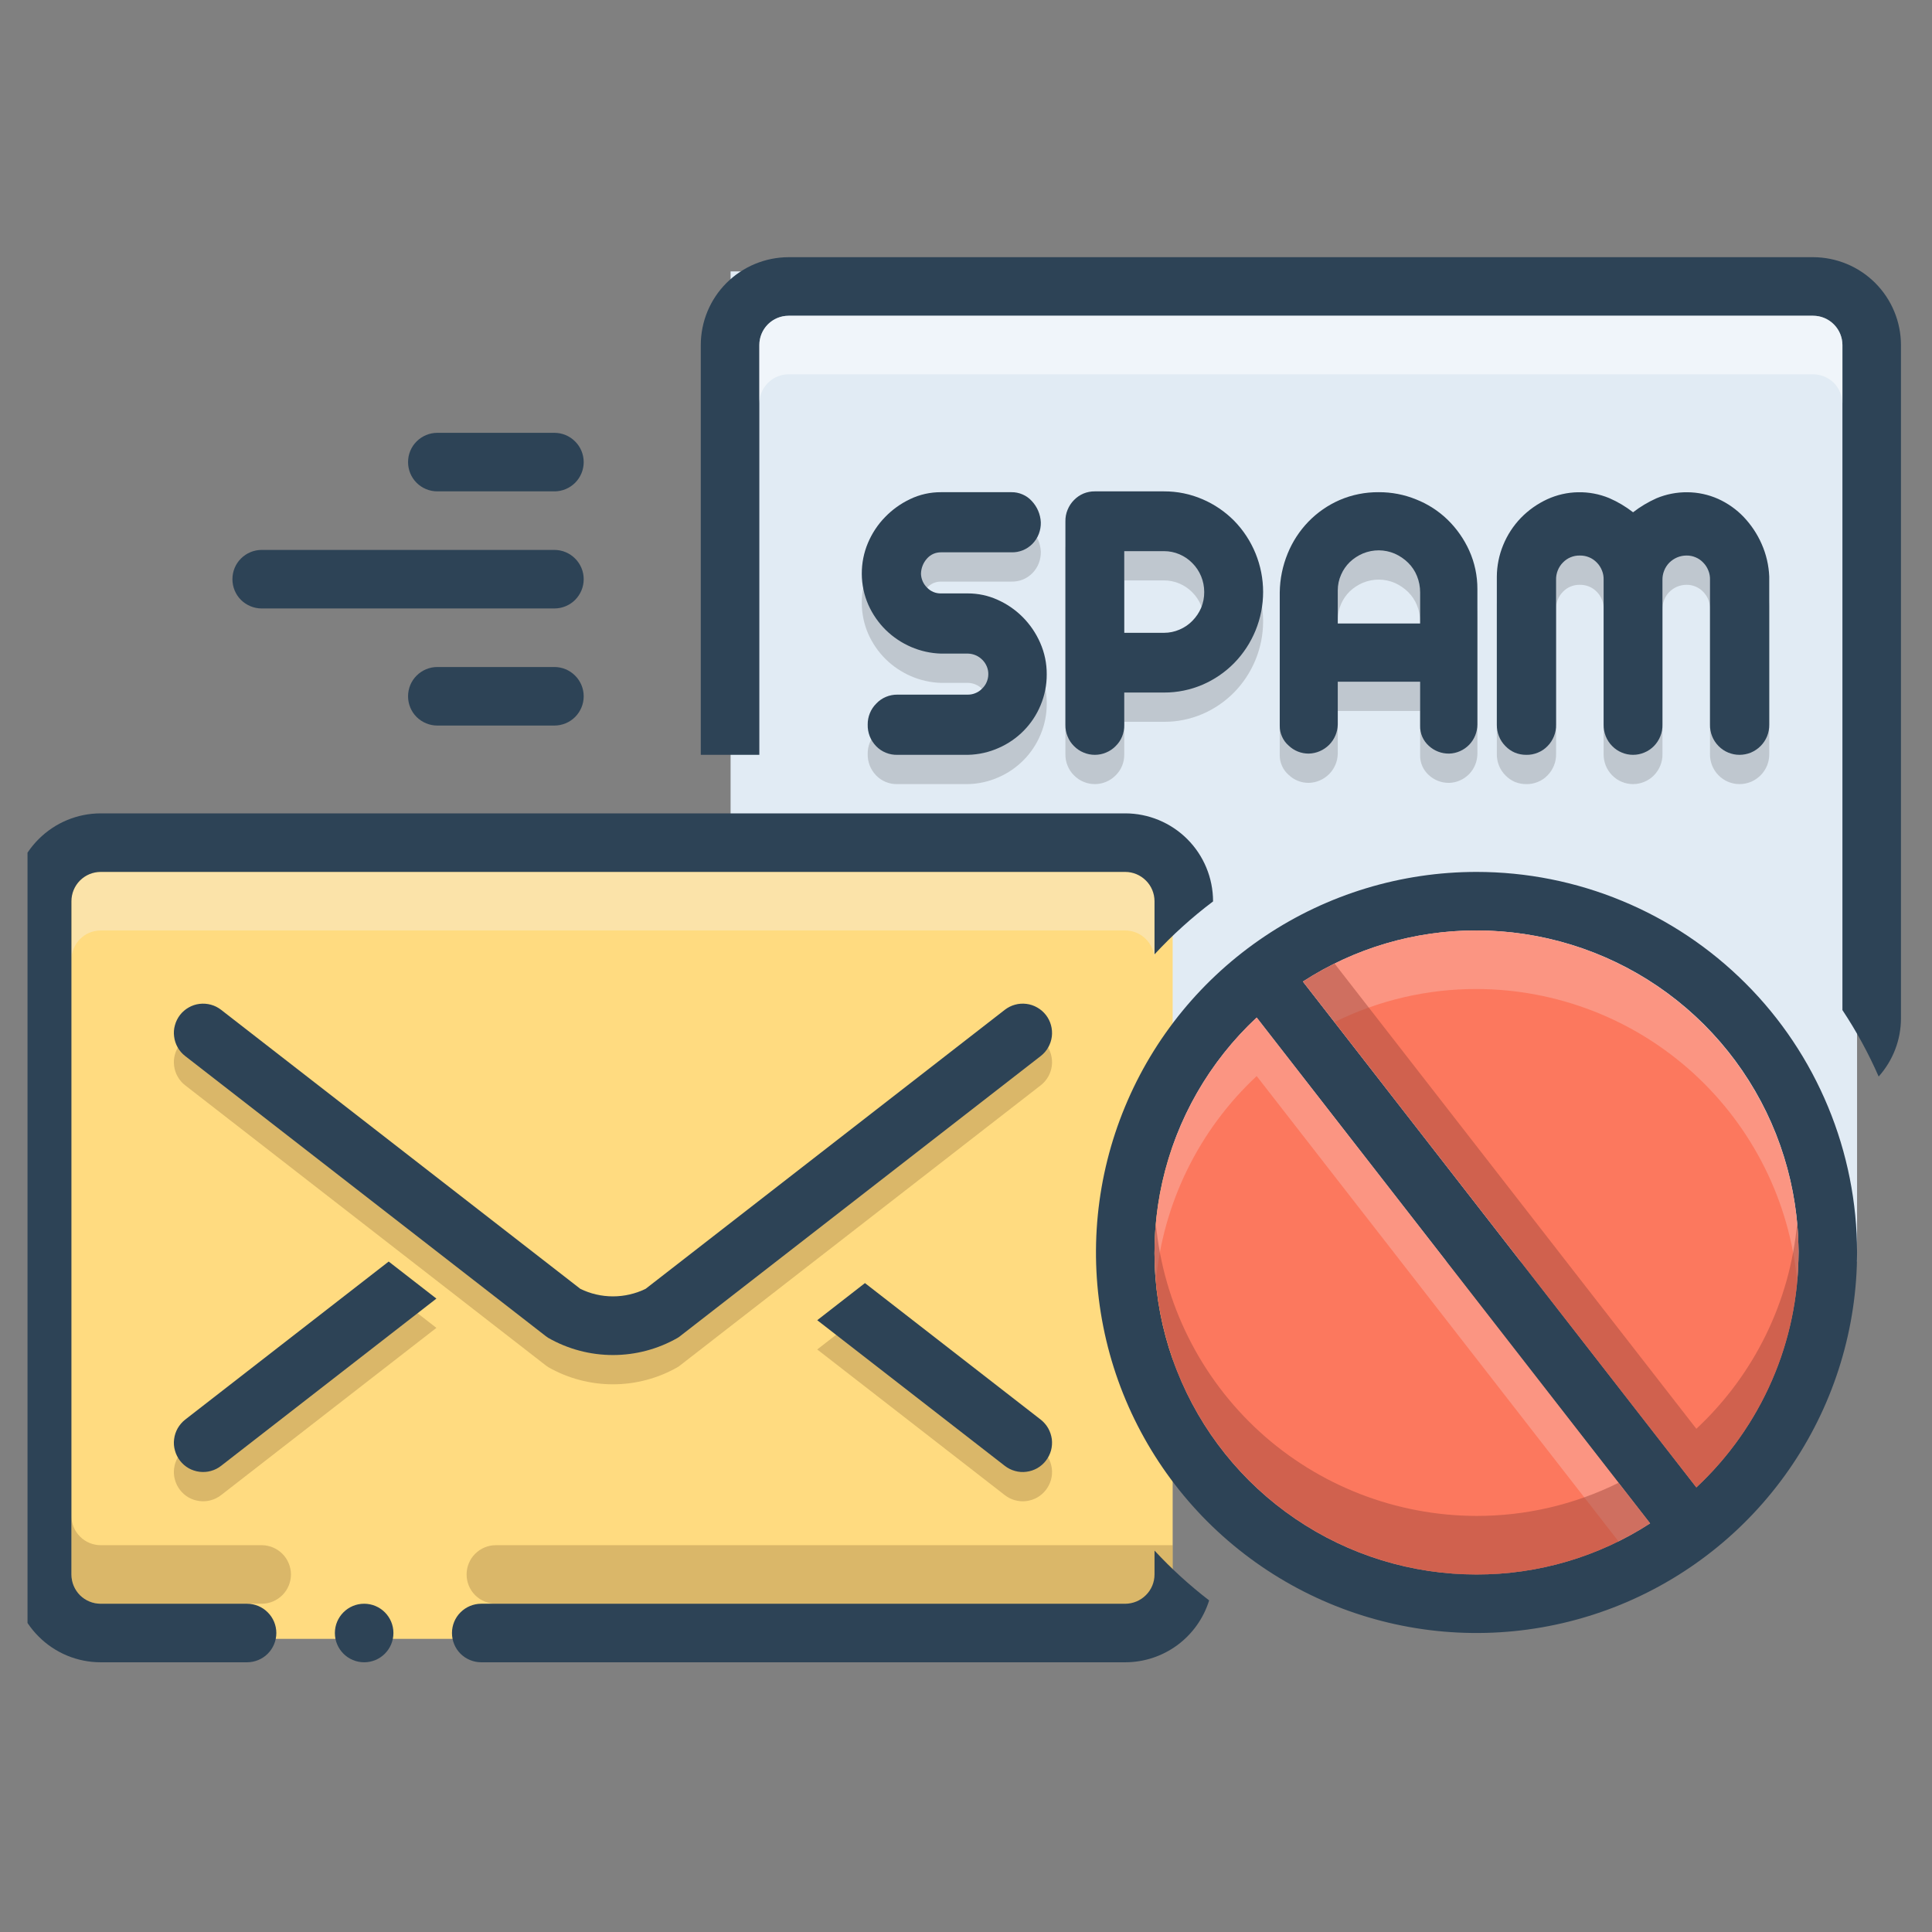 <svg width="33" height="33" viewBox="0 0 33 33" fill="none" xmlns="http://www.w3.org/2000/svg">
<rect x="0" y="0" width="33" height="33" fill="#808080" stroke="none"/>
<g clip-path="url(#clip0_9945_178457)">
<path d="M12.479 4.636H31.72V21.548H12.479V4.636Z" fill="#E1EBF4"/>
<path d="M20.03 15.043V27.243C20.03 27.293 20.025 27.344 20.015 27.393C19.981 27.563 19.889 27.715 19.755 27.825C19.621 27.934 19.453 27.994 19.28 27.993H1.66C1.561 27.993 1.464 27.974 1.373 27.936C1.281 27.898 1.199 27.843 1.129 27.774C1.059 27.704 1.004 27.621 0.966 27.53C0.929 27.439 0.91 27.341 0.91 27.243V15.043C0.91 14.944 0.929 14.847 0.966 14.756C1.004 14.665 1.059 14.582 1.129 14.512C1.199 14.443 1.281 14.387 1.373 14.35C1.464 14.312 1.561 14.293 1.66 14.293H19.28C19.378 14.293 19.476 14.312 19.567 14.35C19.658 14.387 19.741 14.443 19.81 14.512C19.88 14.582 19.935 14.665 19.973 14.756C20.011 14.847 20.03 14.944 20.03 15.043Z" fill="#FFDB80"/>
<path opacity="0.3" d="M17.865 17.837C17.824 17.785 17.774 17.741 17.717 17.709C17.66 17.676 17.597 17.655 17.532 17.647C17.467 17.639 17.401 17.643 17.337 17.661C17.274 17.678 17.215 17.708 17.163 17.748L11.028 22.514C10.854 22.599 10.663 22.643 10.47 22.643C10.276 22.643 10.085 22.599 9.912 22.514L3.776 17.748C3.725 17.708 3.665 17.678 3.602 17.661C3.539 17.644 3.473 17.639 3.407 17.647C3.342 17.655 3.279 17.676 3.222 17.709C3.165 17.741 3.115 17.785 3.075 17.836C3.035 17.888 3.005 17.948 2.988 18.011C2.97 18.074 2.965 18.14 2.974 18.205C2.982 18.271 3.003 18.334 3.035 18.39C3.068 18.448 3.111 18.498 3.163 18.538L9.322 23.322C9.336 23.333 9.35 23.343 9.365 23.352C9.701 23.544 10.082 23.645 10.47 23.645C10.857 23.645 11.238 23.544 11.574 23.352C11.589 23.343 11.604 23.333 11.617 23.322L17.776 18.538C17.881 18.457 17.949 18.337 17.966 18.206C17.982 18.074 17.946 17.941 17.865 17.837Z" fill="#846134"/>
<path opacity="0.3" d="M3.163 24.748C3.111 24.789 3.068 24.839 3.035 24.896C3.003 24.953 2.982 25.016 2.974 25.081C2.965 25.146 2.97 25.212 2.988 25.275C3.005 25.339 3.035 25.398 3.075 25.45C3.115 25.502 3.165 25.545 3.222 25.578C3.279 25.61 3.342 25.631 3.407 25.639C3.473 25.647 3.539 25.643 3.602 25.625C3.665 25.608 3.725 25.578 3.776 25.538L7.454 22.681L6.639 22.048L3.163 24.748Z" fill="#846134"/>
<path opacity="0.3" d="M17.776 24.748L14.774 22.416L13.959 23.05L17.163 25.538C17.215 25.578 17.274 25.608 17.337 25.625C17.4 25.643 17.467 25.648 17.532 25.639C17.597 25.631 17.66 25.61 17.717 25.578C17.774 25.545 17.824 25.502 17.864 25.45C17.904 25.398 17.934 25.339 17.952 25.276C17.969 25.212 17.974 25.146 17.966 25.081C17.957 25.016 17.936 24.953 17.904 24.896C17.872 24.839 17.828 24.789 17.776 24.748Z" fill="#846134"/>
<path opacity="0.5" d="M16.073 9.934H17.276C17.342 9.936 17.409 9.924 17.471 9.899C17.532 9.874 17.588 9.837 17.635 9.789C17.682 9.74 17.72 9.683 17.744 9.619C17.768 9.556 17.78 9.488 17.778 9.42C17.771 9.284 17.716 9.155 17.622 9.056C17.578 9.008 17.524 8.97 17.465 8.945C17.405 8.919 17.341 8.906 17.276 8.907H16.073C15.891 8.906 15.71 8.946 15.546 9.025C15.385 9.101 15.239 9.206 15.116 9.334C14.992 9.461 14.894 9.611 14.825 9.774C14.754 9.942 14.719 10.122 14.72 10.303C14.721 10.485 14.759 10.665 14.832 10.831C14.904 10.992 15.005 11.138 15.13 11.261C15.255 11.383 15.401 11.481 15.561 11.55C15.723 11.62 15.897 11.659 16.073 11.664H16.537C16.628 11.667 16.715 11.705 16.779 11.77C16.812 11.802 16.837 11.841 16.855 11.883C16.873 11.926 16.882 11.971 16.881 12.017C16.881 12.063 16.871 12.108 16.853 12.15C16.835 12.193 16.808 12.231 16.775 12.262C16.744 12.295 16.706 12.321 16.664 12.338C16.623 12.356 16.578 12.365 16.533 12.365H15.33C15.262 12.364 15.195 12.377 15.133 12.403C15.07 12.429 15.014 12.468 14.967 12.518C14.92 12.565 14.883 12.62 14.858 12.682C14.833 12.743 14.82 12.809 14.821 12.876C14.819 12.943 14.831 13.011 14.855 13.074C14.88 13.137 14.917 13.195 14.964 13.244C15.011 13.293 15.068 13.332 15.131 13.357C15.194 13.383 15.262 13.395 15.33 13.393H16.534C16.715 13.389 16.894 13.349 17.059 13.275C17.383 13.133 17.639 12.872 17.774 12.546C17.844 12.379 17.88 12.199 17.879 12.018C17.88 11.832 17.842 11.649 17.767 11.479C17.695 11.315 17.593 11.165 17.466 11.038C17.342 10.914 17.196 10.814 17.035 10.743C16.877 10.672 16.706 10.636 16.533 10.636H16.073C16.029 10.637 15.985 10.629 15.944 10.612C15.902 10.595 15.866 10.569 15.835 10.537C15.772 10.476 15.735 10.392 15.731 10.304C15.732 10.206 15.769 10.111 15.836 10.038C15.866 10.005 15.902 9.978 15.943 9.96C15.984 9.942 16.029 9.934 16.073 9.934Z" fill="#9FA5AA"/>
<path opacity="0.5" d="M19.056 13.244C19.104 13.197 19.142 13.141 19.167 13.079C19.192 13.016 19.204 12.95 19.203 12.883V12.329H19.883C20.109 12.33 20.333 12.284 20.541 12.195C20.742 12.108 20.925 11.983 21.079 11.827C21.397 11.502 21.575 11.066 21.575 10.611C21.575 10.157 21.397 9.72 21.08 9.395C20.925 9.239 20.742 9.114 20.541 9.028C20.333 8.938 20.109 8.892 19.883 8.893H18.701C18.634 8.892 18.568 8.905 18.507 8.93C18.446 8.956 18.39 8.994 18.344 9.042C18.297 9.089 18.26 9.146 18.235 9.208C18.209 9.27 18.197 9.337 18.198 9.404V12.883C18.197 12.95 18.209 13.016 18.235 13.078C18.26 13.141 18.297 13.197 18.345 13.244C18.391 13.291 18.447 13.329 18.508 13.354C18.569 13.38 18.634 13.393 18.701 13.393C18.767 13.393 18.832 13.38 18.893 13.354C18.954 13.329 19.01 13.291 19.056 13.244ZM19.203 9.914H19.883C19.974 9.914 20.063 9.932 20.147 9.968C20.23 10.004 20.305 10.055 20.367 10.119C20.431 10.183 20.481 10.259 20.516 10.343C20.551 10.428 20.569 10.519 20.569 10.611C20.57 10.704 20.552 10.797 20.516 10.883C20.481 10.965 20.43 11.04 20.367 11.104C20.305 11.168 20.23 11.219 20.147 11.254C20.064 11.29 19.974 11.309 19.883 11.309H19.203V9.914Z" fill="#9FA5AA"/>
<path opacity="0.5" d="M24.405 13.239C24.5 13.327 24.624 13.374 24.753 13.372H24.755C24.883 13.368 25.005 13.313 25.095 13.221C25.184 13.128 25.234 13.004 25.235 12.876V10.563C25.236 10.336 25.189 10.111 25.095 9.903C25.006 9.707 24.881 9.528 24.726 9.377C24.572 9.228 24.39 9.11 24.19 9.031C23.987 8.948 23.77 8.906 23.55 8.907C23.321 8.905 23.093 8.95 22.882 9.041C22.682 9.128 22.502 9.253 22.35 9.409C22.198 9.566 22.077 9.751 21.995 9.953C21.908 10.165 21.862 10.39 21.859 10.618V12.896C21.858 12.96 21.871 13.024 21.898 13.082C21.924 13.141 21.962 13.193 22.011 13.235C22.103 13.324 22.227 13.373 22.355 13.372C22.485 13.369 22.609 13.315 22.702 13.223C22.794 13.13 22.847 13.006 22.85 12.876V12.144H24.257V12.896C24.255 12.961 24.268 13.025 24.293 13.084C24.319 13.143 24.357 13.196 24.405 13.239ZM22.85 11.15V10.584C22.85 10.492 22.869 10.4 22.907 10.316C22.942 10.235 22.993 10.161 23.057 10.099C23.122 10.038 23.197 9.989 23.279 9.954C23.366 9.918 23.458 9.9 23.552 9.9C23.646 9.901 23.738 9.92 23.824 9.957C23.909 9.995 23.986 10.047 24.052 10.112C24.118 10.177 24.169 10.254 24.203 10.339C24.239 10.427 24.257 10.522 24.257 10.618V11.15H22.85Z" fill="#9FA5AA"/>
<path opacity="0.5" d="M29.355 13.244C29.401 13.291 29.457 13.329 29.518 13.354C29.58 13.38 29.645 13.393 29.712 13.393C29.778 13.393 29.844 13.38 29.906 13.355C29.967 13.329 30.023 13.292 30.07 13.245C30.119 13.197 30.157 13.139 30.183 13.076C30.209 13.012 30.221 12.944 30.22 12.876L30.22 10.348C30.212 10.156 30.168 9.967 30.09 9.791C30.016 9.622 29.913 9.468 29.787 9.334C29.662 9.202 29.512 9.096 29.346 9.021C29.181 8.948 29.003 8.909 28.822 8.908C28.642 8.906 28.462 8.941 28.296 9.01C28.153 9.074 28.018 9.154 27.894 9.25C27.768 9.152 27.63 9.07 27.484 9.007C27.316 8.938 27.135 8.904 26.953 8.908C26.772 8.911 26.593 8.952 26.427 9.028C26.259 9.106 26.106 9.214 25.977 9.347C25.848 9.481 25.746 9.638 25.676 9.809C25.605 9.981 25.568 10.165 25.567 10.35V12.876C25.566 12.944 25.578 13.011 25.603 13.075C25.628 13.138 25.666 13.196 25.714 13.244C25.76 13.292 25.815 13.33 25.876 13.356C25.938 13.381 26.004 13.394 26.07 13.393C26.137 13.395 26.204 13.382 26.267 13.356C26.329 13.331 26.386 13.293 26.433 13.244C26.481 13.196 26.518 13.138 26.543 13.075C26.569 13.011 26.581 12.944 26.579 12.876V10.405C26.577 10.351 26.587 10.296 26.607 10.245C26.627 10.194 26.657 10.147 26.696 10.108C26.733 10.07 26.777 10.039 26.826 10.019C26.876 9.998 26.929 9.988 26.982 9.989C27.036 9.988 27.09 9.997 27.141 10.018C27.191 10.038 27.236 10.069 27.274 10.108C27.313 10.147 27.343 10.194 27.363 10.245C27.384 10.296 27.393 10.351 27.391 10.405V12.876C27.39 12.944 27.402 13.011 27.427 13.075C27.452 13.138 27.49 13.196 27.538 13.244C27.584 13.291 27.64 13.329 27.701 13.354C27.762 13.38 27.827 13.393 27.893 13.393C27.96 13.393 28.025 13.38 28.086 13.354C28.148 13.329 28.203 13.291 28.25 13.244C28.297 13.196 28.335 13.138 28.36 13.075C28.386 13.012 28.398 12.944 28.396 12.876V10.405C28.395 10.351 28.405 10.297 28.425 10.247C28.445 10.196 28.475 10.15 28.513 10.111C28.552 10.073 28.597 10.042 28.647 10.021C28.697 10 28.751 9.989 28.806 9.989C28.859 9.988 28.912 9.998 28.961 10.019C29.01 10.039 29.055 10.07 29.091 10.108C29.13 10.147 29.16 10.194 29.18 10.245C29.201 10.296 29.21 10.351 29.208 10.405V12.876C29.206 12.944 29.219 13.012 29.244 13.075C29.269 13.138 29.307 13.196 29.355 13.244Z" fill="#9FA5AA"/>
<path opacity="0.3" d="M20.03 26.393V27.243C20.03 27.293 20.025 27.344 20.015 27.393H8.47C8.337 27.393 8.21 27.34 8.116 27.247C8.022 27.153 7.97 27.026 7.97 26.893C7.97 26.761 8.022 26.633 8.116 26.54C8.21 26.446 8.337 26.393 8.47 26.393H20.03Z" fill="#846134"/>
<path opacity="0.3" d="M4.97 26.893C4.969 27.026 4.917 27.152 4.823 27.246C4.729 27.34 4.602 27.393 4.47 27.393H1.72C1.703 27.393 1.686 27.393 1.67 27.391C1.547 27.378 1.432 27.32 1.349 27.228C1.266 27.136 1.22 27.017 1.22 26.893V25.893C1.22 26.026 1.273 26.152 1.367 26.246C1.46 26.34 1.587 26.393 1.72 26.393H4.47C4.602 26.393 4.729 26.446 4.823 26.54C4.917 26.634 4.969 26.761 4.97 26.893Z" fill="#846134"/>
<path opacity="0.5" d="M19.72 15.393V16.393C19.719 16.261 19.666 16.134 19.573 16.04C19.479 15.946 19.352 15.894 19.22 15.893H1.72C1.587 15.894 1.46 15.946 1.367 16.04C1.273 16.134 1.22 16.261 1.22 16.393V15.393C1.22 15.269 1.266 15.15 1.349 15.058C1.432 14.966 1.547 14.908 1.67 14.896C1.686 14.894 1.703 14.893 1.72 14.893H19.22C19.236 14.893 19.253 14.894 19.27 14.896C19.393 14.908 19.507 14.966 19.59 15.058C19.673 15.15 19.719 15.269 19.72 15.393Z" fill="#F9EDD2"/>
<path d="M4.47 10.393H9.47C9.602 10.393 9.73 10.34 9.823 10.247C9.917 10.153 9.97 10.026 9.97 9.893C9.97 9.76 9.917 9.633 9.823 9.54C9.73 9.446 9.602 9.393 9.47 9.393H4.47C4.337 9.393 4.21 9.446 4.116 9.54C4.022 9.633 3.97 9.76 3.97 9.893C3.97 10.026 4.022 10.153 4.116 10.247C4.21 10.34 4.337 10.393 4.47 10.393Z" fill="#2D4356"/>
<path d="M9.47 11.393H7.47C7.337 11.393 7.21 11.446 7.116 11.54C7.022 11.633 6.97 11.761 6.97 11.893C6.97 12.026 7.022 12.153 7.116 12.247C7.21 12.34 7.337 12.393 7.47 12.393H9.47C9.602 12.393 9.73 12.34 9.823 12.247C9.917 12.153 9.97 12.026 9.97 11.893C9.97 11.761 9.917 11.633 9.823 11.54C9.73 11.446 9.602 11.393 9.47 11.393Z" fill="#2D4356"/>
<path d="M7.47 8.393H9.47C9.602 8.393 9.73 8.34 9.823 8.247C9.917 8.153 9.97 8.026 9.97 7.893C9.97 7.76 9.917 7.633 9.823 7.54C9.73 7.446 9.602 7.393 9.47 7.393H7.47C7.337 7.393 7.21 7.446 7.116 7.54C7.022 7.633 6.97 7.76 6.97 7.893C6.97 8.026 7.022 8.153 7.116 8.247C7.21 8.34 7.337 8.393 7.47 8.393Z" fill="#2D4356"/>
<path d="M17.865 17.337C17.824 17.285 17.774 17.241 17.717 17.209C17.66 17.176 17.597 17.155 17.532 17.147C17.467 17.139 17.401 17.143 17.337 17.161C17.274 17.178 17.215 17.208 17.163 17.248L11.028 22.014C10.854 22.099 10.663 22.143 10.47 22.143C10.276 22.143 10.085 22.099 9.912 22.014L3.776 17.248C3.725 17.208 3.665 17.178 3.602 17.161C3.539 17.144 3.473 17.139 3.407 17.147C3.342 17.155 3.279 17.176 3.222 17.209C3.165 17.241 3.115 17.285 3.075 17.336C3.035 17.388 3.005 17.448 2.988 17.511C2.97 17.574 2.965 17.64 2.974 17.705C2.99 17.837 3.058 17.957 3.163 18.038L9.322 22.822C9.336 22.833 9.35 22.843 9.365 22.852C9.701 23.044 10.082 23.145 10.47 23.145C10.857 23.145 11.238 23.044 11.574 22.852C11.589 22.843 11.604 22.833 11.617 22.822L17.776 18.038C17.881 17.957 17.949 17.837 17.966 17.706C17.982 17.574 17.946 17.441 17.865 17.337Z" fill="#2D4356"/>
<path d="M6.22 28.393C6.496 28.393 6.72 28.169 6.72 27.893C6.72 27.617 6.496 27.393 6.22 27.393C5.944 27.393 5.72 27.617 5.72 27.893C5.72 28.169 5.944 28.393 6.22 28.393Z" fill="#2D4356"/>
<path d="M30.97 4.393H13.47C13.072 4.394 12.691 4.552 12.409 4.833C12.128 5.114 11.97 5.495 11.97 5.893V12.893H12.97V5.893C12.97 5.761 13.023 5.633 13.116 5.54C13.21 5.446 13.337 5.393 13.47 5.393H30.97C31.102 5.393 31.229 5.446 31.323 5.54C31.417 5.633 31.47 5.761 31.47 5.893V17.253C31.709 17.613 31.916 17.993 32.089 18.388C32.334 18.114 32.47 17.76 32.47 17.393V5.893C32.469 5.495 32.311 5.114 32.03 4.833C31.749 4.552 31.367 4.394 30.97 4.393Z" fill="#2D4356"/>
<path d="M4.22 27.393H1.72C1.587 27.393 1.46 27.34 1.366 27.247C1.273 27.153 1.22 27.026 1.22 26.893V15.393C1.22 15.261 1.273 15.133 1.366 15.04C1.46 14.946 1.587 14.893 1.72 14.893H19.22C19.352 14.893 19.479 14.946 19.573 15.04C19.667 15.133 19.72 15.261 19.72 15.393V16.301C20.025 15.971 20.36 15.668 20.72 15.397V15.393C20.719 14.995 20.561 14.614 20.28 14.333C19.999 14.052 19.617 13.893 19.22 13.893H1.72C1.322 13.893 0.941 14.052 0.66 14.333C0.378 14.614 0.22 14.995 0.22 15.393V26.893C0.22 27.291 0.378 27.672 0.66 27.953C0.941 28.235 1.322 28.393 1.72 28.393H4.22C4.352 28.393 4.48 28.34 4.573 28.247C4.667 28.153 4.72 28.026 4.72 27.893C4.72 27.761 4.667 27.633 4.573 27.54C4.48 27.446 4.352 27.393 4.22 27.393Z" fill="#2D4356"/>
<path d="M19.72 26.893C19.72 27.026 19.667 27.153 19.573 27.246C19.479 27.34 19.352 27.393 19.22 27.393H8.22C8.087 27.393 7.96 27.446 7.866 27.54C7.772 27.633 7.72 27.761 7.72 27.893C7.72 28.026 7.772 28.153 7.866 28.247C7.96 28.34 8.087 28.393 8.22 28.393H19.22C19.54 28.393 19.852 28.29 20.11 28.1C20.367 27.91 20.558 27.642 20.653 27.336C20.319 27.079 20.006 26.794 19.72 26.485V26.893Z" fill="#2D4356"/>
<path d="M25.22 14.893C23.934 14.893 22.677 15.274 21.608 15.989C20.54 16.703 19.706 17.718 19.215 18.906C18.723 20.093 18.594 21.4 18.845 22.661C19.095 23.922 19.715 25.08 20.623 25.989C21.533 26.898 22.691 27.517 23.952 27.768C25.212 28.019 26.52 27.89 27.707 27.398C28.895 26.906 29.91 26.073 30.624 25.004C31.338 23.935 31.72 22.679 31.72 21.393C31.72 20.54 31.552 19.694 31.225 18.906C30.898 18.117 30.42 17.4 29.816 16.797C29.212 16.193 28.496 15.714 27.707 15.388C26.919 15.061 26.073 14.893 25.22 14.893ZM25.22 26.893C24.116 26.894 23.038 26.563 22.126 25.942C21.213 25.322 20.509 24.442 20.104 23.415C19.698 22.389 19.612 21.265 19.854 20.188C20.097 19.112 20.658 18.134 21.465 17.381L28.185 26.021C27.302 26.592 26.272 26.895 25.22 26.893ZM28.975 25.406L22.255 16.766C23.138 16.194 24.168 15.891 25.22 15.893C26.323 15.892 27.401 16.224 28.314 16.844C29.226 17.464 29.931 18.345 30.336 19.371C30.741 20.397 30.828 21.522 30.585 22.598C30.342 23.674 29.781 24.653 28.975 25.406Z" fill="#2D4356"/>
<path d="M30.72 21.393C30.72 22.146 30.566 22.891 30.265 23.581C29.965 24.271 29.526 24.892 28.975 25.406L22.255 16.766C23.138 16.194 24.168 15.891 25.22 15.893C26.678 15.895 28.076 16.475 29.107 17.506C30.138 18.537 30.718 19.935 30.72 21.393Z" fill="#FC785E"/>
<path d="M28.185 26.02C27.302 26.592 26.272 26.895 25.22 26.893C24.116 26.894 23.038 26.562 22.126 25.942C21.213 25.322 20.509 24.441 20.104 23.415C19.698 22.389 19.612 21.264 19.854 20.188C20.097 19.112 20.658 18.133 21.465 17.38L28.185 26.02Z" fill="#FC785E"/>
<path d="M16.073 9.434H17.276C17.342 9.436 17.409 9.424 17.471 9.399C17.532 9.374 17.588 9.337 17.635 9.289C17.682 9.24 17.72 9.183 17.744 9.119C17.768 9.056 17.78 8.988 17.778 8.92C17.771 8.784 17.716 8.655 17.622 8.556C17.578 8.508 17.524 8.47 17.465 8.445C17.405 8.419 17.341 8.406 17.276 8.407H16.073C15.891 8.406 15.71 8.446 15.546 8.525C15.385 8.601 15.239 8.706 15.116 8.834C14.992 8.961 14.894 9.111 14.825 9.274C14.754 9.442 14.719 9.622 14.72 9.803C14.721 9.985 14.759 10.165 14.832 10.331C14.904 10.492 15.005 10.638 15.13 10.761C15.255 10.883 15.401 10.981 15.561 11.05C15.723 11.12 15.897 11.159 16.073 11.164H16.537C16.628 11.167 16.715 11.205 16.779 11.27C16.812 11.302 16.837 11.341 16.855 11.383C16.873 11.426 16.882 11.471 16.881 11.517C16.881 11.563 16.871 11.608 16.853 11.65C16.835 11.693 16.808 11.731 16.775 11.762C16.744 11.795 16.706 11.821 16.664 11.838C16.623 11.856 16.578 11.865 16.533 11.865H15.33C15.262 11.864 15.195 11.877 15.133 11.903C15.07 11.929 15.014 11.968 14.967 12.018C14.92 12.065 14.883 12.12 14.858 12.182C14.833 12.243 14.82 12.309 14.821 12.376C14.819 12.443 14.831 12.511 14.855 12.574C14.88 12.637 14.917 12.695 14.964 12.744C15.011 12.793 15.068 12.832 15.131 12.857C15.194 12.883 15.262 12.895 15.33 12.893H16.534C16.715 12.889 16.894 12.849 17.059 12.775C17.383 12.633 17.639 12.372 17.774 12.046C17.844 11.879 17.88 11.699 17.879 11.518C17.88 11.332 17.842 11.149 17.767 10.979C17.695 10.815 17.593 10.665 17.466 10.538C17.342 10.414 17.196 10.314 17.035 10.243C16.877 10.172 16.706 10.136 16.533 10.136H16.073C16.029 10.137 15.985 10.129 15.944 10.112C15.902 10.095 15.866 10.069 15.835 10.037C15.772 9.976 15.735 9.892 15.731 9.804C15.732 9.706 15.769 9.611 15.836 9.538C15.866 9.505 15.902 9.478 15.943 9.46C15.984 9.442 16.029 9.434 16.073 9.434Z" fill="#2D4356"/>
<path d="M19.056 12.744C19.104 12.697 19.142 12.641 19.167 12.579C19.192 12.516 19.204 12.45 19.203 12.383V11.829H19.883C20.109 11.83 20.333 11.784 20.541 11.695C20.742 11.608 20.925 11.483 21.079 11.327C21.397 11.002 21.575 10.566 21.575 10.111C21.575 9.657 21.397 9.22 21.08 8.895C20.925 8.739 20.742 8.614 20.541 8.528C20.333 8.438 20.109 8.392 19.883 8.393H18.701C18.634 8.392 18.568 8.405 18.507 8.43C18.446 8.456 18.39 8.494 18.344 8.542C18.297 8.589 18.26 8.646 18.235 8.708C18.209 8.77 18.197 8.837 18.198 8.904V12.383C18.197 12.45 18.209 12.516 18.235 12.578C18.26 12.641 18.297 12.697 18.345 12.744C18.391 12.791 18.447 12.829 18.508 12.854C18.569 12.88 18.634 12.893 18.701 12.893C18.767 12.893 18.832 12.88 18.893 12.854C18.954 12.829 19.01 12.791 19.056 12.744ZM19.203 9.414H19.883C19.974 9.414 20.063 9.432 20.147 9.468C20.23 9.504 20.305 9.555 20.367 9.619C20.431 9.683 20.481 9.759 20.516 9.843C20.551 9.928 20.569 10.019 20.569 10.111C20.57 10.204 20.552 10.297 20.516 10.383C20.481 10.465 20.43 10.54 20.367 10.604C20.305 10.668 20.23 10.719 20.147 10.754C20.064 10.79 19.974 10.809 19.883 10.809H19.203V9.414Z" fill="#2D4356"/>
<path d="M24.405 12.739C24.5 12.827 24.624 12.874 24.753 12.872H24.755C24.883 12.868 25.005 12.813 25.095 12.721C25.184 12.628 25.234 12.504 25.235 12.376V10.063C25.236 9.836 25.189 9.611 25.095 9.403C25.006 9.207 24.881 9.028 24.726 8.877C24.572 8.728 24.39 8.61 24.19 8.531C23.987 8.448 23.77 8.406 23.55 8.407C23.321 8.405 23.093 8.45 22.882 8.541C22.682 8.628 22.502 8.753 22.35 8.909C22.198 9.066 22.077 9.251 21.995 9.453C21.908 9.664 21.862 9.89 21.859 10.118V12.396C21.858 12.46 21.871 12.524 21.898 12.582C21.924 12.641 21.962 12.693 22.011 12.735C22.103 12.824 22.227 12.873 22.355 12.872C22.485 12.869 22.609 12.815 22.702 12.723C22.794 12.63 22.847 12.506 22.85 12.376V11.644H24.257V12.396C24.255 12.461 24.268 12.525 24.293 12.584C24.319 12.643 24.357 12.696 24.405 12.739ZM22.85 10.65V10.084C22.85 9.991 22.869 9.9 22.907 9.816C22.942 9.735 22.993 9.661 23.057 9.599C23.122 9.538 23.197 9.489 23.279 9.454C23.366 9.418 23.458 9.4 23.552 9.4C23.646 9.401 23.738 9.42 23.824 9.457C23.909 9.495 23.986 9.547 24.052 9.612C24.118 9.677 24.169 9.754 24.203 9.839C24.239 9.927 24.257 10.022 24.257 10.118V10.65H22.85Z" fill="#2D4356"/>
<path d="M29.355 12.744C29.401 12.791 29.457 12.829 29.518 12.854C29.58 12.88 29.645 12.893 29.712 12.893C29.778 12.893 29.844 12.88 29.906 12.855C29.967 12.829 30.023 12.792 30.07 12.745C30.119 12.697 30.157 12.639 30.183 12.576C30.209 12.512 30.221 12.444 30.22 12.376L30.22 9.848C30.212 9.656 30.168 9.467 30.09 9.291C30.016 9.122 29.913 8.968 29.787 8.834C29.662 8.702 29.512 8.596 29.346 8.521C29.181 8.448 29.003 8.409 28.822 8.408C28.642 8.406 28.462 8.441 28.296 8.51C28.153 8.574 28.018 8.654 27.894 8.75C27.768 8.652 27.63 8.57 27.484 8.507C27.316 8.438 27.135 8.404 26.953 8.408C26.772 8.411 26.593 8.452 26.427 8.528C26.259 8.606 26.106 8.714 25.977 8.847C25.848 8.981 25.746 9.138 25.676 9.309C25.605 9.481 25.568 9.665 25.567 9.85V12.376C25.566 12.444 25.578 12.511 25.603 12.575C25.628 12.638 25.666 12.696 25.714 12.744C25.76 12.792 25.815 12.83 25.876 12.856C25.938 12.881 26.004 12.894 26.07 12.893C26.137 12.895 26.204 12.882 26.267 12.856C26.329 12.831 26.386 12.793 26.433 12.744C26.481 12.696 26.518 12.638 26.543 12.575C26.569 12.511 26.581 12.444 26.579 12.376V9.905C26.577 9.851 26.587 9.796 26.607 9.745C26.627 9.694 26.657 9.647 26.696 9.608C26.733 9.57 26.777 9.539 26.826 9.519C26.876 9.498 26.929 9.488 26.982 9.489C27.036 9.488 27.09 9.497 27.141 9.518C27.191 9.538 27.236 9.569 27.274 9.608C27.313 9.647 27.343 9.694 27.363 9.745C27.384 9.796 27.393 9.851 27.391 9.905V12.376C27.39 12.444 27.402 12.511 27.427 12.575C27.452 12.638 27.49 12.696 27.538 12.744C27.584 12.791 27.64 12.829 27.701 12.854C27.762 12.88 27.827 12.893 27.893 12.893C27.96 12.893 28.025 12.88 28.086 12.854C28.148 12.829 28.203 12.791 28.25 12.744C28.297 12.696 28.335 12.638 28.36 12.575C28.386 12.512 28.398 12.444 28.396 12.376V9.905C28.395 9.851 28.405 9.797 28.425 9.747C28.445 9.696 28.475 9.65 28.513 9.611C28.552 9.573 28.597 9.542 28.647 9.521C28.697 9.5 28.751 9.489 28.806 9.489C28.859 9.488 28.912 9.498 28.961 9.519C29.01 9.539 29.055 9.57 29.091 9.608C29.13 9.647 29.16 9.694 29.18 9.745C29.201 9.796 29.21 9.851 29.208 9.905V12.376C29.206 12.444 29.219 12.512 29.244 12.575C29.269 12.638 29.307 12.696 29.355 12.744Z" fill="#2D4356"/>
<path d="M3.163 24.248C3.111 24.289 3.068 24.339 3.035 24.396C3.003 24.453 2.982 24.516 2.974 24.581C2.965 24.646 2.97 24.712 2.988 24.775C3.005 24.839 3.035 24.898 3.075 24.95C3.115 25.002 3.165 25.045 3.222 25.078C3.279 25.11 3.342 25.131 3.407 25.139C3.473 25.147 3.539 25.143 3.602 25.125C3.665 25.108 3.725 25.078 3.776 25.038L7.454 22.181L6.639 21.548L3.163 24.248Z" fill="#2D4356"/>
<path d="M17.776 24.248L14.774 21.916L13.959 22.55L17.163 25.038C17.215 25.078 17.274 25.108 17.337 25.125C17.4 25.143 17.467 25.148 17.532 25.139C17.597 25.131 17.66 25.11 17.717 25.078C17.774 25.045 17.824 25.002 17.864 24.95C17.904 24.898 17.934 24.839 17.952 24.776C17.969 24.712 17.974 24.646 17.966 24.581C17.957 24.516 17.936 24.453 17.904 24.396C17.872 24.339 17.828 24.289 17.776 24.248Z" fill="#2D4356"/>
<path opacity="0.5" d="M31.47 5.893V6.893C31.469 6.761 31.416 6.634 31.323 6.54C31.229 6.446 31.102 6.394 30.97 6.393H13.47C13.337 6.394 13.21 6.446 13.117 6.54C13.023 6.634 12.97 6.761 12.97 6.893V5.893C12.97 5.769 13.016 5.65 13.099 5.558C13.182 5.466 13.296 5.408 13.42 5.396C13.436 5.394 13.453 5.393 13.47 5.393H30.97C30.986 5.393 31.003 5.394 31.02 5.396C31.143 5.408 31.257 5.466 31.34 5.558C31.423 5.65 31.469 5.769 31.47 5.893Z" fill="white"/>
<path opacity="0.3" d="M28.185 26.02C28.011 26.134 27.831 26.236 27.645 26.328L21.465 18.38C20.478 19.3 19.865 20.552 19.742 21.895C19.727 21.73 19.72 21.563 19.72 21.393C19.719 20.64 19.874 19.895 20.174 19.205C20.475 18.515 20.914 17.893 21.465 17.38L28.185 26.02Z" fill="#F9DBD7"/>
<path opacity="0.3" d="M30.72 21.393C30.72 21.561 30.712 21.728 30.697 21.891C30.57 20.525 29.938 19.257 28.925 18.332C27.912 17.408 26.591 16.895 25.22 16.893C24.379 16.891 23.549 17.085 22.795 17.458L22.255 16.766C22.913 16.34 23.655 16.062 24.43 15.951C24.545 15.936 24.66 15.918 24.777 15.911C24.84 15.906 24.902 15.901 24.965 15.898C25.05 15.896 25.135 15.893 25.22 15.893C25.315 15.893 25.41 15.896 25.502 15.901C26.91 15.975 28.235 16.585 29.206 17.607C30.176 18.629 30.718 19.984 30.72 21.393Z" fill="#F9DBD7"/>
<path opacity="0.5" d="M30.72 21.393C30.72 22.146 30.566 22.891 30.265 23.581C29.965 24.271 29.526 24.892 28.975 25.405L22.255 16.765C22.429 16.652 22.609 16.55 22.795 16.458L28.975 24.405C29.962 23.485 30.575 22.234 30.697 20.89C30.712 21.055 30.72 21.223 30.72 21.393Z" fill="#A54B3F"/>
<path opacity="0.5" d="M28.185 26.02C27.374 26.545 26.439 26.844 25.475 26.888C25.39 26.89 25.305 26.893 25.22 26.893C25.125 26.893 25.032 26.89 24.937 26.886C23.53 26.811 22.204 26.201 21.234 25.179C20.263 24.157 19.721 22.802 19.72 21.393C19.72 21.226 19.727 21.058 19.742 20.895C19.87 22.261 20.502 23.529 21.514 24.454C22.527 25.378 23.849 25.891 25.22 25.893C26.061 25.895 26.891 25.701 27.645 25.328L28.185 26.02Z" fill="#A54B3F"/>
</g>
<defs>
<clipPath id="clip0_9945_178457">
<rect width="32" height="32" fill="white" transform="translate(0.47 0.893)"/>
</clipPath>
</defs>
</svg>

